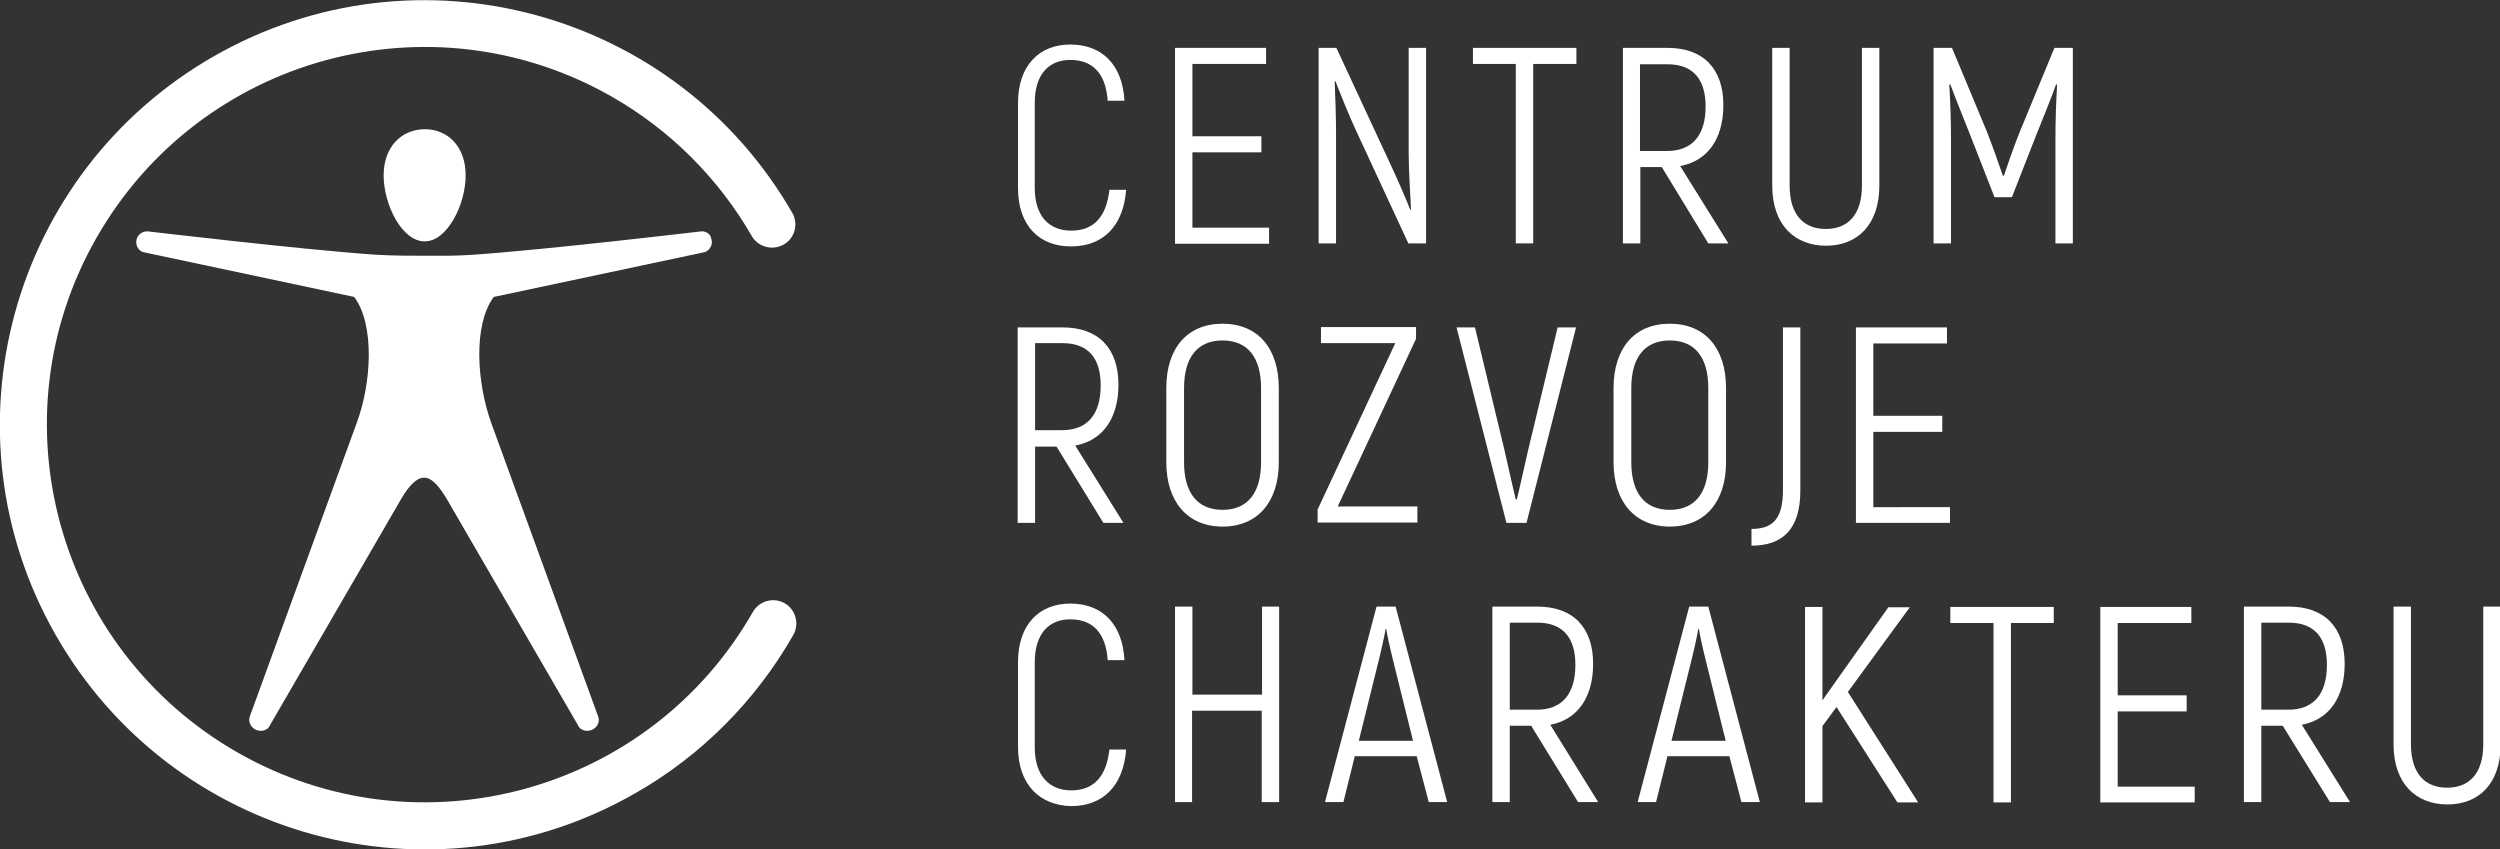 <?xml version="1.0" encoding="utf-8"?>
<!-- Generator: Adobe Illustrator 27.9.2, SVG Export Plug-In . SVG Version: 6.00 Build 0)  -->
<svg version="1.1" id="Vrstva_1" xmlns="http://www.w3.org/2000/svg" xmlns:xlink="http://www.w3.org/1999/xlink" x="0px" y="0px"
	 viewBox="0 0 746.8 253.7" style="enable-background:new 0 0 746.8 253.7;" xml:space="preserve">
<rect x="0" y="0" width="746.8" height="253.7" fill="#333333" stroke="none"/>
<style type="text/css">
	.st0{fill:#FFFFFF;}
</style>
<g id="Vrstva_2_00000005962403571330198990000010022935897096743345_">
	<g id="Vrstva_1-2">
		<path class="st0" d="M304.1,56.2V30.8c0-11.3,6.4-17.5,15.6-17.5c9.5,0,15.6,6,16.2,16.8h-5c-0.6-8.3-4.6-12.2-11.2-12.2
			c-6.3,0-10.6,4.2-10.6,12.8v25.4c0,8.7,4.5,12.8,10.9,12.8c6.7,0,10.5-4.1,11.4-12.2h5c-0.8,10.7-6.8,16.9-16.4,16.9
			C310.6,73.7,304.1,67.5,304.1,56.2z"/>
		<path class="st0" d="M379.1,68v4.8H351V14.3h27.2v4.8h-22v21.6h20.6v4.8h-20.6V68H379.1z"/>
		<path class="st0" d="M426,14.3v58.4h-5.3l-15.9-34.3c-1.8-3.9-4.8-11.3-5.9-14.2l-0.2,0.1c0.2,4.4,0.4,11.1,0.4,15.7v32.7h-5.2
			V14.3h5.3l15.8,34c2,4.2,5,11.1,6.3,14.4l0.2-0.1c-0.2-4.3-0.7-11.8-0.7-16.9V14.3H426z"/>
		<path class="st0" d="M470.9,19.1H458v53.6h-5.2V19.1H440v-4.8h30.9V19.1z"/>
		<path class="st0" d="M496.4,49.9h-6.4v22.8h-5.2V14.3h13.3c10.8,0,16.7,6.3,16.7,17.1c0,10.2-4.8,16.7-12.9,18.2l14.4,23.1h-6
			L496.4,49.9z M489.9,45.1h8.1c7.6,0,11.5-4.8,11.5-13.3c0-8.3-3.9-12.6-11.4-12.6h-8.2V45.1z"/>
		<path class="st0" d="M529.4,55.4V14.3h5.2v41.1c0,9,4.4,13,10.8,13s10.8-4,10.8-13V14.3h5.2v41.1c0,11.8-6.6,18-15.9,18
			S529.4,67.3,529.4,55.4z"/>
		<path class="st0" d="M619.2,14.3v58.4H614V41.8c0-6.2,0.2-11.3,0.5-16.5l-0.3-0.1c-1.5,4.2-3.8,9.8-6,15.3L601,58.9h-5.2
			l-7.2-18.4c-2.2-5.6-4.5-11.2-6-15.3l-0.3,0.1c0.3,5.2,0.5,10.3,0.5,16.5v30.9h-5.2V14.3h5.5l10.5,25.2c1.5,3.8,3.6,9.8,4.7,13
			h0.3c1.1-3.3,3.2-9.3,4.7-13l10.4-25.2L619.2,14.3z"/>
		<path class="st0" d="M315.6,133.4h-6.4v22.8H304V97.8h13.4c10.8,0,16.7,6.3,16.7,17.1c0,10.2-4.8,16.7-12.9,18.2l14.4,23.1h-6
			L315.6,133.4z M309.2,128.5h8.1c7.6,0,11.5-4.8,11.5-13.4c0-8.3-3.9-12.6-11.4-12.6h-8.2L309.2,128.5z"/>
		<path class="st0" d="M348.4,138.1v-22.2c0-11.8,6.2-19.2,16.8-19.2s16.8,7.4,16.8,19.2v22.2c0,11.8-6.3,19.2-16.8,19.2
			S348.4,149.8,348.4,138.1z M376.7,138.1v-22.2c0-9-3.9-14.2-11.5-14.2s-11.5,5.2-11.5,14.2v22.2c0,9,3.9,14.2,11.5,14.2
			S376.7,147.1,376.7,138.1z"/>
		<path class="st0" d="M423.4,151.3v4.8h-29.8v-3.9l23.2-49.7h-22.2v-4.8H423v3.5l-23.4,50.1H423.4z"/>
		<path class="st0" d="M435.1,97.8h5.5l8.8,36.6c1.4,6,2.3,10.4,3.4,14.8h0.3c1.1-4.4,2-8.8,3.4-14.8l8.8-36.6h5.5L456,156.2h-6
			L435.1,97.8z"/>
		<path class="st0" d="M482,138.1v-22.2c0-11.8,6.2-19.2,16.8-19.2s16.8,7.4,16.8,19.2v22.2c0,11.8-6.3,19.2-16.8,19.2
			S482,149.8,482,138.1z M510.3,138.1v-22.2c0-9-3.9-14.2-11.5-14.2s-11.5,5.2-11.5,14.2v22.2c0,9,3.9,14.2,11.5,14.2
			S510.3,147.1,510.3,138.1z"/>
		<path class="st0" d="M523.2,158c6.2,0,9.4-2.8,9.4-11.6V97.8h5.2v48.7c0,11.5-5.2,16.5-14.6,16.5V158z"/>
		<path class="st0" d="M582.5,151.4v4.8h-28.1V97.8h27.2v4.8h-22v21.6h20.6v4.8h-20.6v22.5H582.5z"/>
		<path class="st0" d="M304.1,223.1v-25.3c0-11.3,6.4-17.5,15.6-17.5c9.5,0,15.6,6,16.2,16.9h-5c-0.6-8.3-4.6-12.2-11.2-12.2
			c-6.3,0-10.6,4.2-10.6,12.9v25.3c0,8.7,4.5,12.9,10.9,12.9c6.7,0,10.5-4.1,11.4-12.2h5c-0.8,10.7-6.8,16.9-16.4,16.9
			C310.6,240.6,304.1,234.4,304.1,223.1z"/>
		<path class="st0" d="M382.1,181.2v58.4h-5.2v-27.3h-20.8v27.3H351v-58.4h5.2v26.3h20.8v-26.3H382.1z"/>
		<path class="st0" d="M423.2,225.9h-18.5l-3.4,13.7h-5.5l15.4-58.4h5.7l15.4,58.4h-5.5L423.2,225.9z M422.1,221.3l-6-24.2
			c-0.9-3.6-1.8-7.8-2-9.2h-0.2c-0.2,1.4-1.1,5.6-2,9.2l-6,24.2H422.1z"/>
		<path class="st0" d="M457.4,216.8H451v22.8h-5.2v-58.4h13.4c10.8,0,16.7,6.3,16.7,17.1c0,10.2-4.8,16.7-12.8,18.2l14.3,23.1h-6
			L457.4,216.8z M451,212h8.1c7.6,0,11.5-4.8,11.5-13.4c0-8.3-3.9-12.6-11.4-12.6H451V212z"/>
		<path class="st0" d="M516.6,225.9h-18.5l-3.4,13.7h-5.5l15.4-58.4h5.7l15.4,58.4h-5.5L516.6,225.9z M515.5,221.3l-6-24.2
			c-0.9-3.6-1.8-7.8-2-9.2h-0.2c-0.2,1.4-1.1,5.6-2,9.2l-6,24.2H515.5z"/>
		<path class="st0" d="M548.6,211.2l-4.2,5.7v22.8h-5.2v-58.4h5.2v27.9l4.8-6.8l14.9-21h6.4L552,206.7l21,33h-6.2L548.6,211.2z"/>
		<path class="st0" d="M613.5,186.1h-12.8v53.6h-5.2v-53.6h-12.9v-4.8h30.9L613.5,186.1z"/>
		<path class="st0" d="M655.6,234.9v4.8h-28.2v-58.4h27.2v4.8h-22v21.6h20.6v4.8h-20.6v22.5H655.6z"/>
		<path class="st0" d="M681.9,216.8h-6.4v22.8h-5.2v-58.4h13.4c10.8,0,16.7,6.3,16.7,17.1c0,10.2-4.8,16.7-12.8,18.2l14.4,23.1h-6
			L681.9,216.8z M675.5,212h8.1c7.6,0,11.5-4.8,11.5-13.4c0-8.3-3.9-12.6-11.4-12.6h-8.2L675.5,212z"/>
		<path class="st0" d="M715,222.3v-41.1h5.2v41.1c0,9,4.4,13,10.8,13s10.8-4,10.8-13v-41.1h5.2v41.1c0,11.9-6.6,18-15.9,18
			S715,234.2,715,222.3z"/>
		<path class="st0" d="M209.6,69.1c0,0-47.3,5.6-68.4,7c-5.6,0.4-9.8,0.3-14.4,0.3c-4.6,0-8.8,0-14.4-0.3c-21-1.4-68.4-7-68.4-7
			c-1.8,0-3.3,1.4-3.3,3.2c0,1.3,0.8,2.6,2,3l63.1,13.4c6.2,8.3,5.2,25.8,0.7,37.8l-31.8,87.3c-1.3,3.3,2.9,6,5.5,3.6l39.9-68.8
			c1.9-3.1,4.1-5.9,6.6-5.9c2.5,0,4.6,2.9,6.5,5.9l39.9,68.8c2.6,2.4,6.9-0.3,5.5-3.6l-31.8-87.3c-4.4-12.1-5.5-29.5,0.7-37.8
			l63.1-13.4c1.7-0.7,2.5-2.6,1.8-4.2C212.2,69.9,211,69.1,209.6,69.1z"/>
		<path class="st0" d="M114.6,52.4c0-8.7,5.5-13.8,12.3-13.8c6.8,0,12.2,5.1,12.2,13.8s-5.5,19.7-12.2,19.7
			C120.1,72.2,114.6,61.1,114.6,52.4z"/>
		<path class="st0" d="M234.4,180.2c-3.4-1.9-7.6-0.7-9.5,2.6c-30.9,54.1-99.8,72.9-153.9,42S-2.1,125,28.9,70.9s99.8-72.9,153.9-42
			c17.5,10,32,24.5,42,42c2.2,3.2,6.5,4,9.7,1.9c2.9-1.9,3.9-5.7,2.4-8.8c-34.7-60.8-112.2-82-173-47.2s-82,112.2-47.2,173
			s112.2,82,173,47.2c19.7-11.2,36-27.6,47.2-47.2C238.9,186.4,237.7,182.1,234.4,180.2z"/>
	</g>
</g>
</svg>

